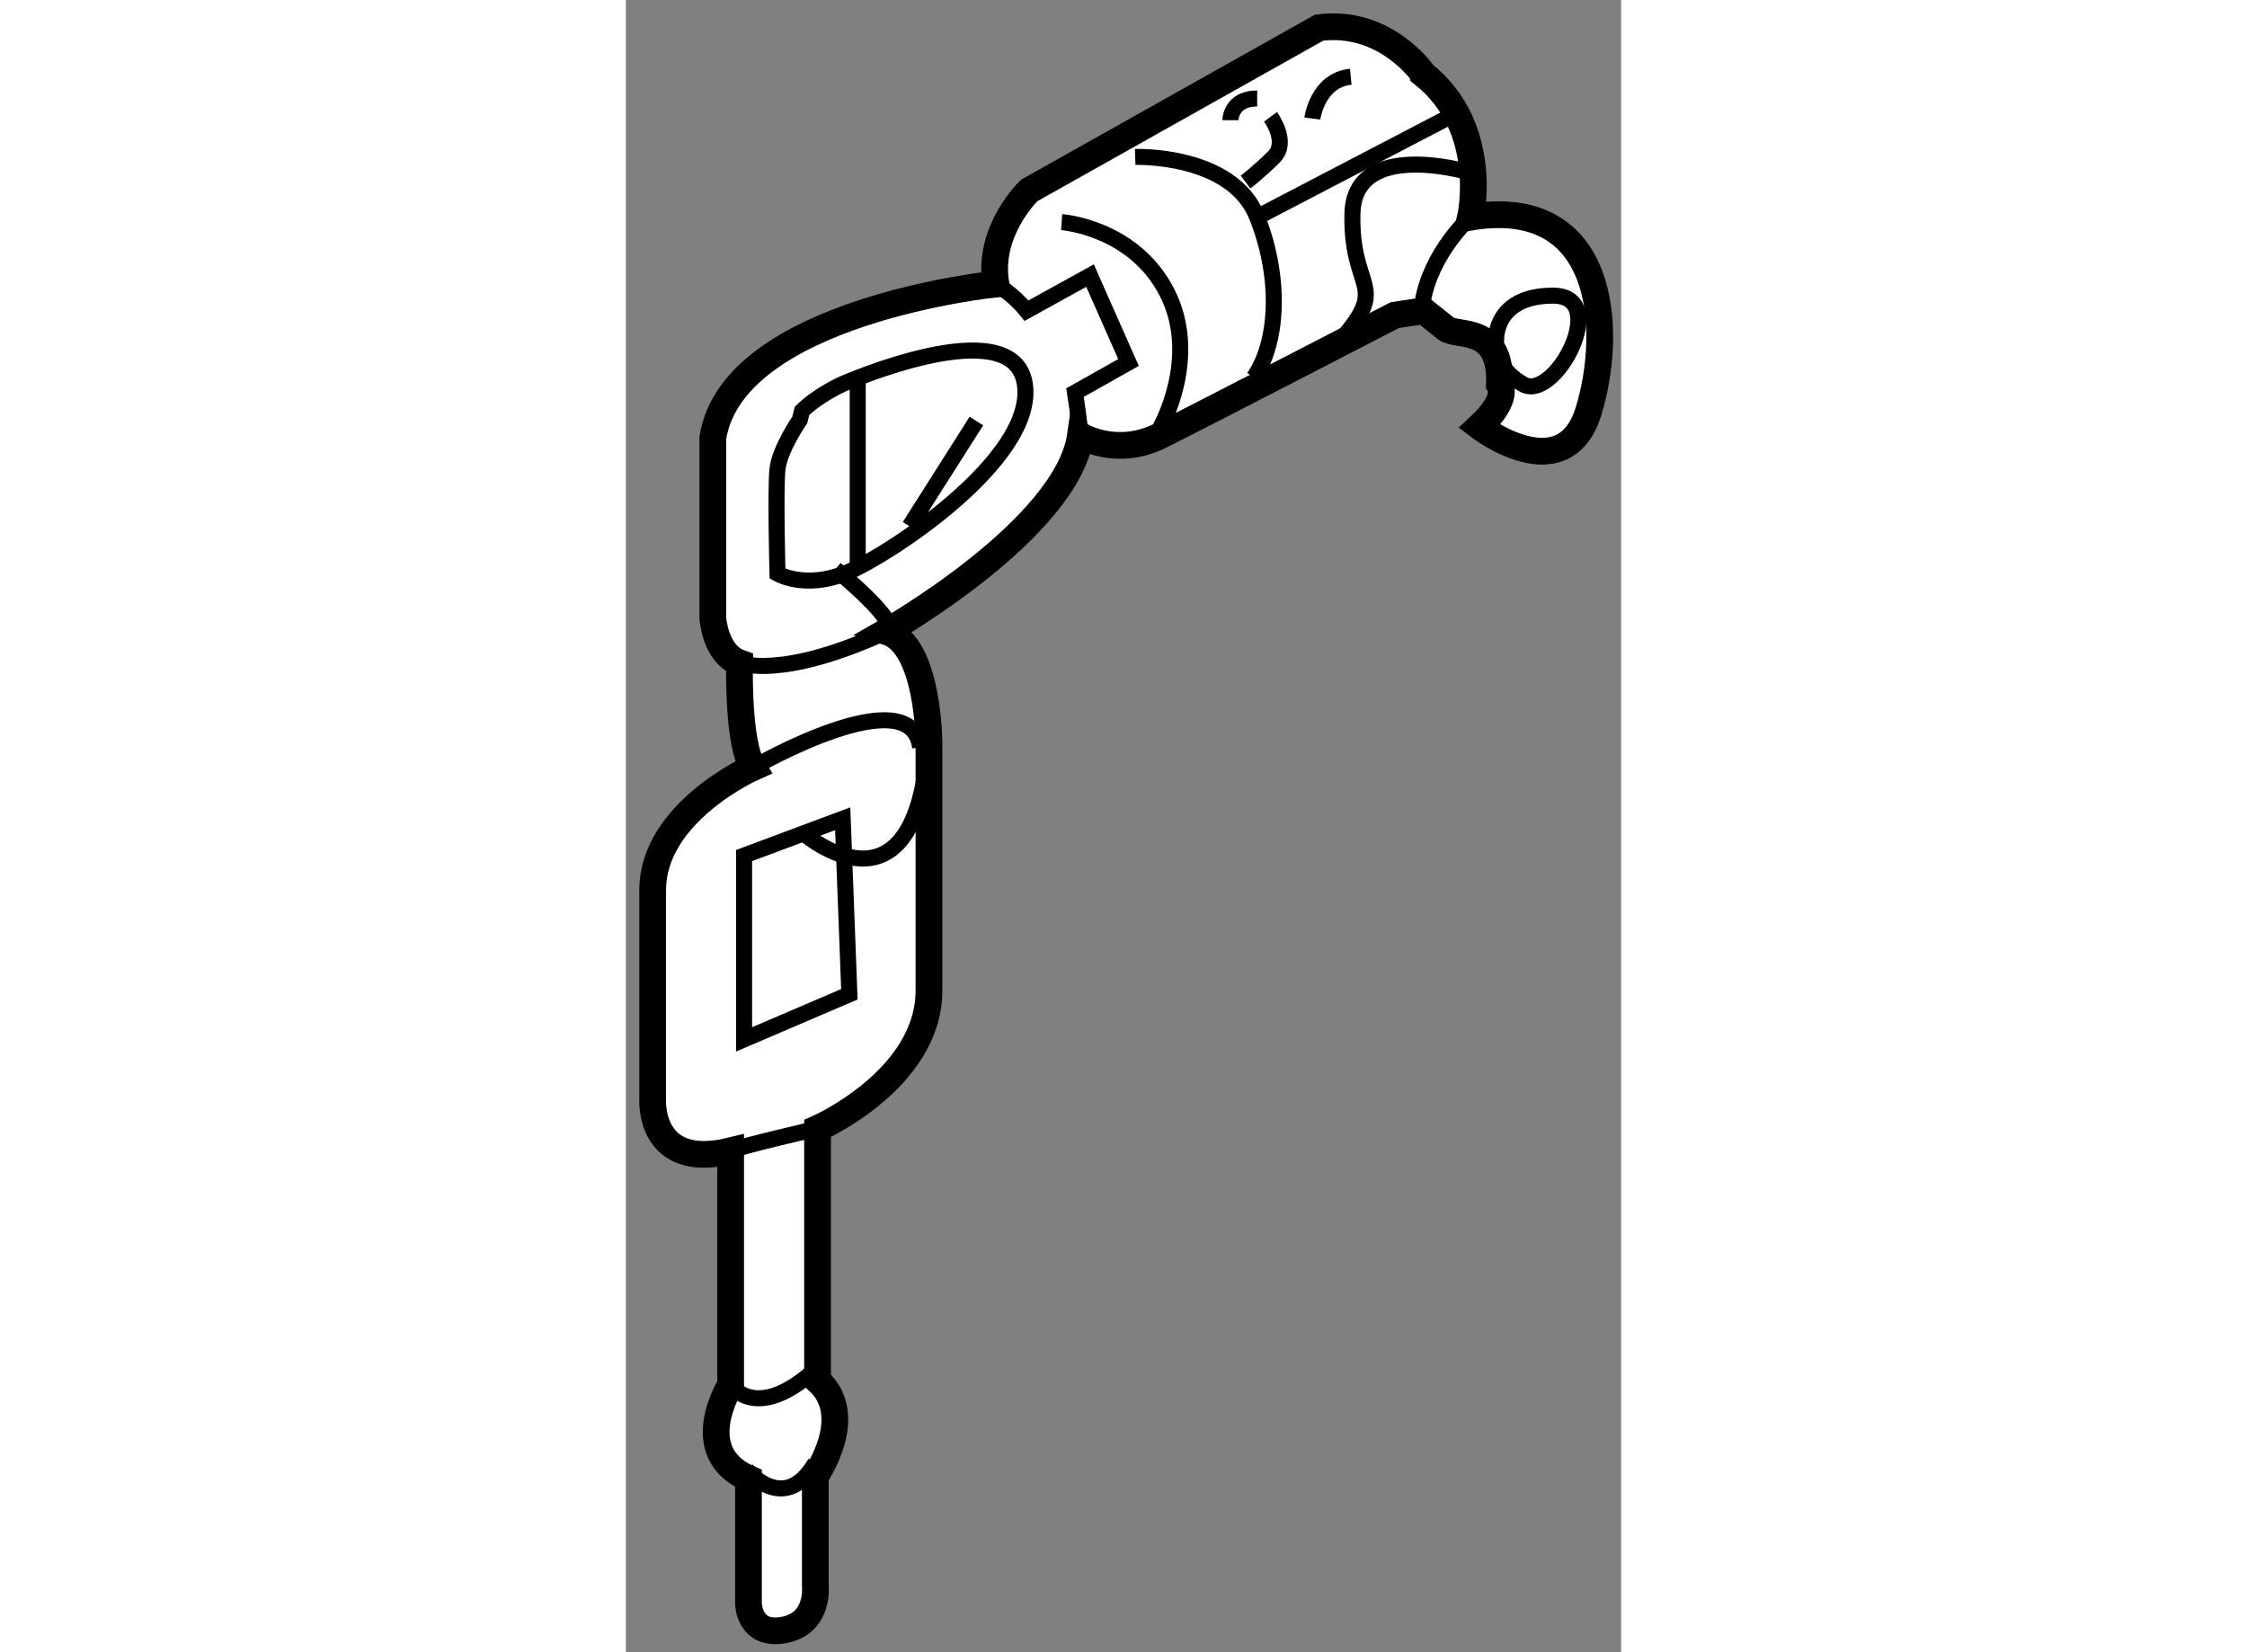 <?xml version="1.0" encoding="utf-8"?>
<!-- Generator: Adobe Illustrator 15.1.0, SVG Export Plug-In . SVG Version: 6.00 Build 0)  -->
<!DOCTYPE svg PUBLIC "-//W3C//DTD SVG 1.1//EN" "http://www.w3.org/Graphics/SVG/1.1/DTD/svg11.dtd">
<svg version="1.1" xmlns="http://www.w3.org/2000/svg" xmlns:xlink="http://www.w3.org/1999/xlink" x="0px" y="0px" width="244.8px"
	 height="180px" viewBox="58.665 23.399 18.609 30.893" enable-background="new 0 0 244.8 180" xml:space="preserve">
	
<rect x="58.665" y="23.399" width="18.609" height="30.893" fill="#808080" stroke="none"/>
	
<g><path fill="#FFFFFF" stroke="#000000" stroke-width="0.5" d="M71.625,23.917l-5.417,3.042c0,0-0.792,0.75-0.625,1.75
			c0,0-4.917,0.5-5.292,2.875v3.375c0,0,0.042,0.667,0.5,0.833c0,0-0.042,1.5,0.25,1.958c0,0-1.875,0.834-1.875,2.292
			s0,3.917,0,3.917s-0.083,1.333,1.458,0.958v4.375c0,0-0.792,1.25,0.333,1.75v2.333c0,0,0,0.625,0.667,0.5s0.583-0.833,0.583-0.833
			V51c0,0,0.792-1.125,0.042-1.792V44.5c0,0,2.083-0.916,2.083-2.583s0-4.625,0-4.625s0-1.833-0.792-2.083
			c0,0,3.375-1.917,3.625-3.667c0,0,0.667,0.417,1.5,0s4.375-2.25,4.375-2.25l0.542-0.083c0,0,0.208,0.167,0.417,0.333
			s1.042-0.083,1,1.042c0,0,0.208,0.25-0.375,0.792c0,0,1.583,1.208,2.042-0.292s0.334-4.042-2.208-3.625
			c0,0,0.375-1.667-0.875-2.667C73.583,24.792,72.875,23.75,71.625,23.917z"></path><path fill="none" stroke="#000000" stroke-width="0.3" d="M61.917,31.25c0,0-0.375,0.542-0.417,0.917s0,1.958,0,1.958
			s0.5,0.292,1.25,0s3.583-2.125,3.375-3.542s-3.417,0-3.417,0s-0.458,0.208-0.75,0.5L61.917,31.25z"></path><line fill="none" stroke="#000000" stroke-width="0.3" x1="63" y1="30.5" x2="63" y2="33.958"></line><path fill="none" stroke="#000000" stroke-width="0.3" d="M60.792,35.792c0,0,0.75,0.333,2.75-0.583
			c0.305-0.14-0.958-1.167-0.958-1.167"></path><path fill="none" stroke="#000000" stroke-width="0.3" d="M61.042,37.75c0,0,2.958-1.708,3.125-0.375"></path><path fill="none" stroke="#000000" stroke-width="0.3" d="M60.625,44.917c0.167-0.083,1.625-0.417,1.625-0.417"></path><path fill="none" stroke="#000000" stroke-width="0.3" d="M60.625,49.292c0,0,0.458,0.708,1.542-0.25"></path><path fill="none" stroke="#000000" stroke-width="0.3" d="M60.917,50.875c0,0,0.709,0.875,1.292-0.125"></path><polygon fill="none" stroke="#000000" stroke-width="0.3" points="62.719,38.708 60.875,39.396 60.875,42.833 62.844,41.99 		"></polygon><path fill="none" stroke="#000000" stroke-width="0.3" d="M62,38.99c0,0,2.031,1.75,2.313-1.563"></path><line fill="none" stroke="#000000" stroke-width="0.3" x1="65.219" y1="31.271" x2="63.969" y2="33.24"></line><path fill="none" stroke="#000000" stroke-width="0.3" d="M65.583,28.708c0,0,0.323,0.188,0.573,0.5l1.188-0.656l0.719,1.625
			l-1,0.563c0,0,0.083,0.542,0.104,0.802"></path><path fill="none" stroke="#000000" stroke-width="0.3" d="M66.813,27.552c0,0,1.344,0.094,1.969,1.313s-0.125,2.531-0.125,2.531"></path><path fill="none" stroke="#000000" stroke-width="0.3" d="M68.188,26.333c0,0,1.813-0.063,2.281,1.125s0.375,2.375-0.063,3"></path><line fill="none" stroke="#000000" stroke-width="0.3" x1="70.469" y1="27.458" x2="74.125" y2="25.552"></line><path fill="none" stroke="#000000" stroke-width="0.3" d="M74.406,26.615c0,0-2.125-0.625-2.156,0.781s0.656,1.313-0.125,2.25"></path><path fill="none" stroke="#000000" stroke-width="0.3" d="M74.458,27.458c0,0-0.74,0.656-0.896,1.594"></path><path fill="none" stroke="#000000" stroke-width="0.3" d="M74.938,29.74c0,0-0.031-0.813,1.063-0.813s0.031,2-0.563,1.656
			S74.938,29.74,74.938,29.74z"></path><path fill="none" stroke="#000000" stroke-width="0.3" d="M71.5,25.615c0,0,0.094-0.719,0.719-0.781"></path><path fill="none" stroke="#000000" stroke-width="0.3" d="M69.969,25.646c0,0,0-0.406,0.5-0.406"></path><path fill="none" stroke="#000000" stroke-width="0.3" d="M70.719,25.583c0,0,0.344,0.469,0.063,0.75s-0.531,0.469-0.531,0.469"></path></g>


</svg>